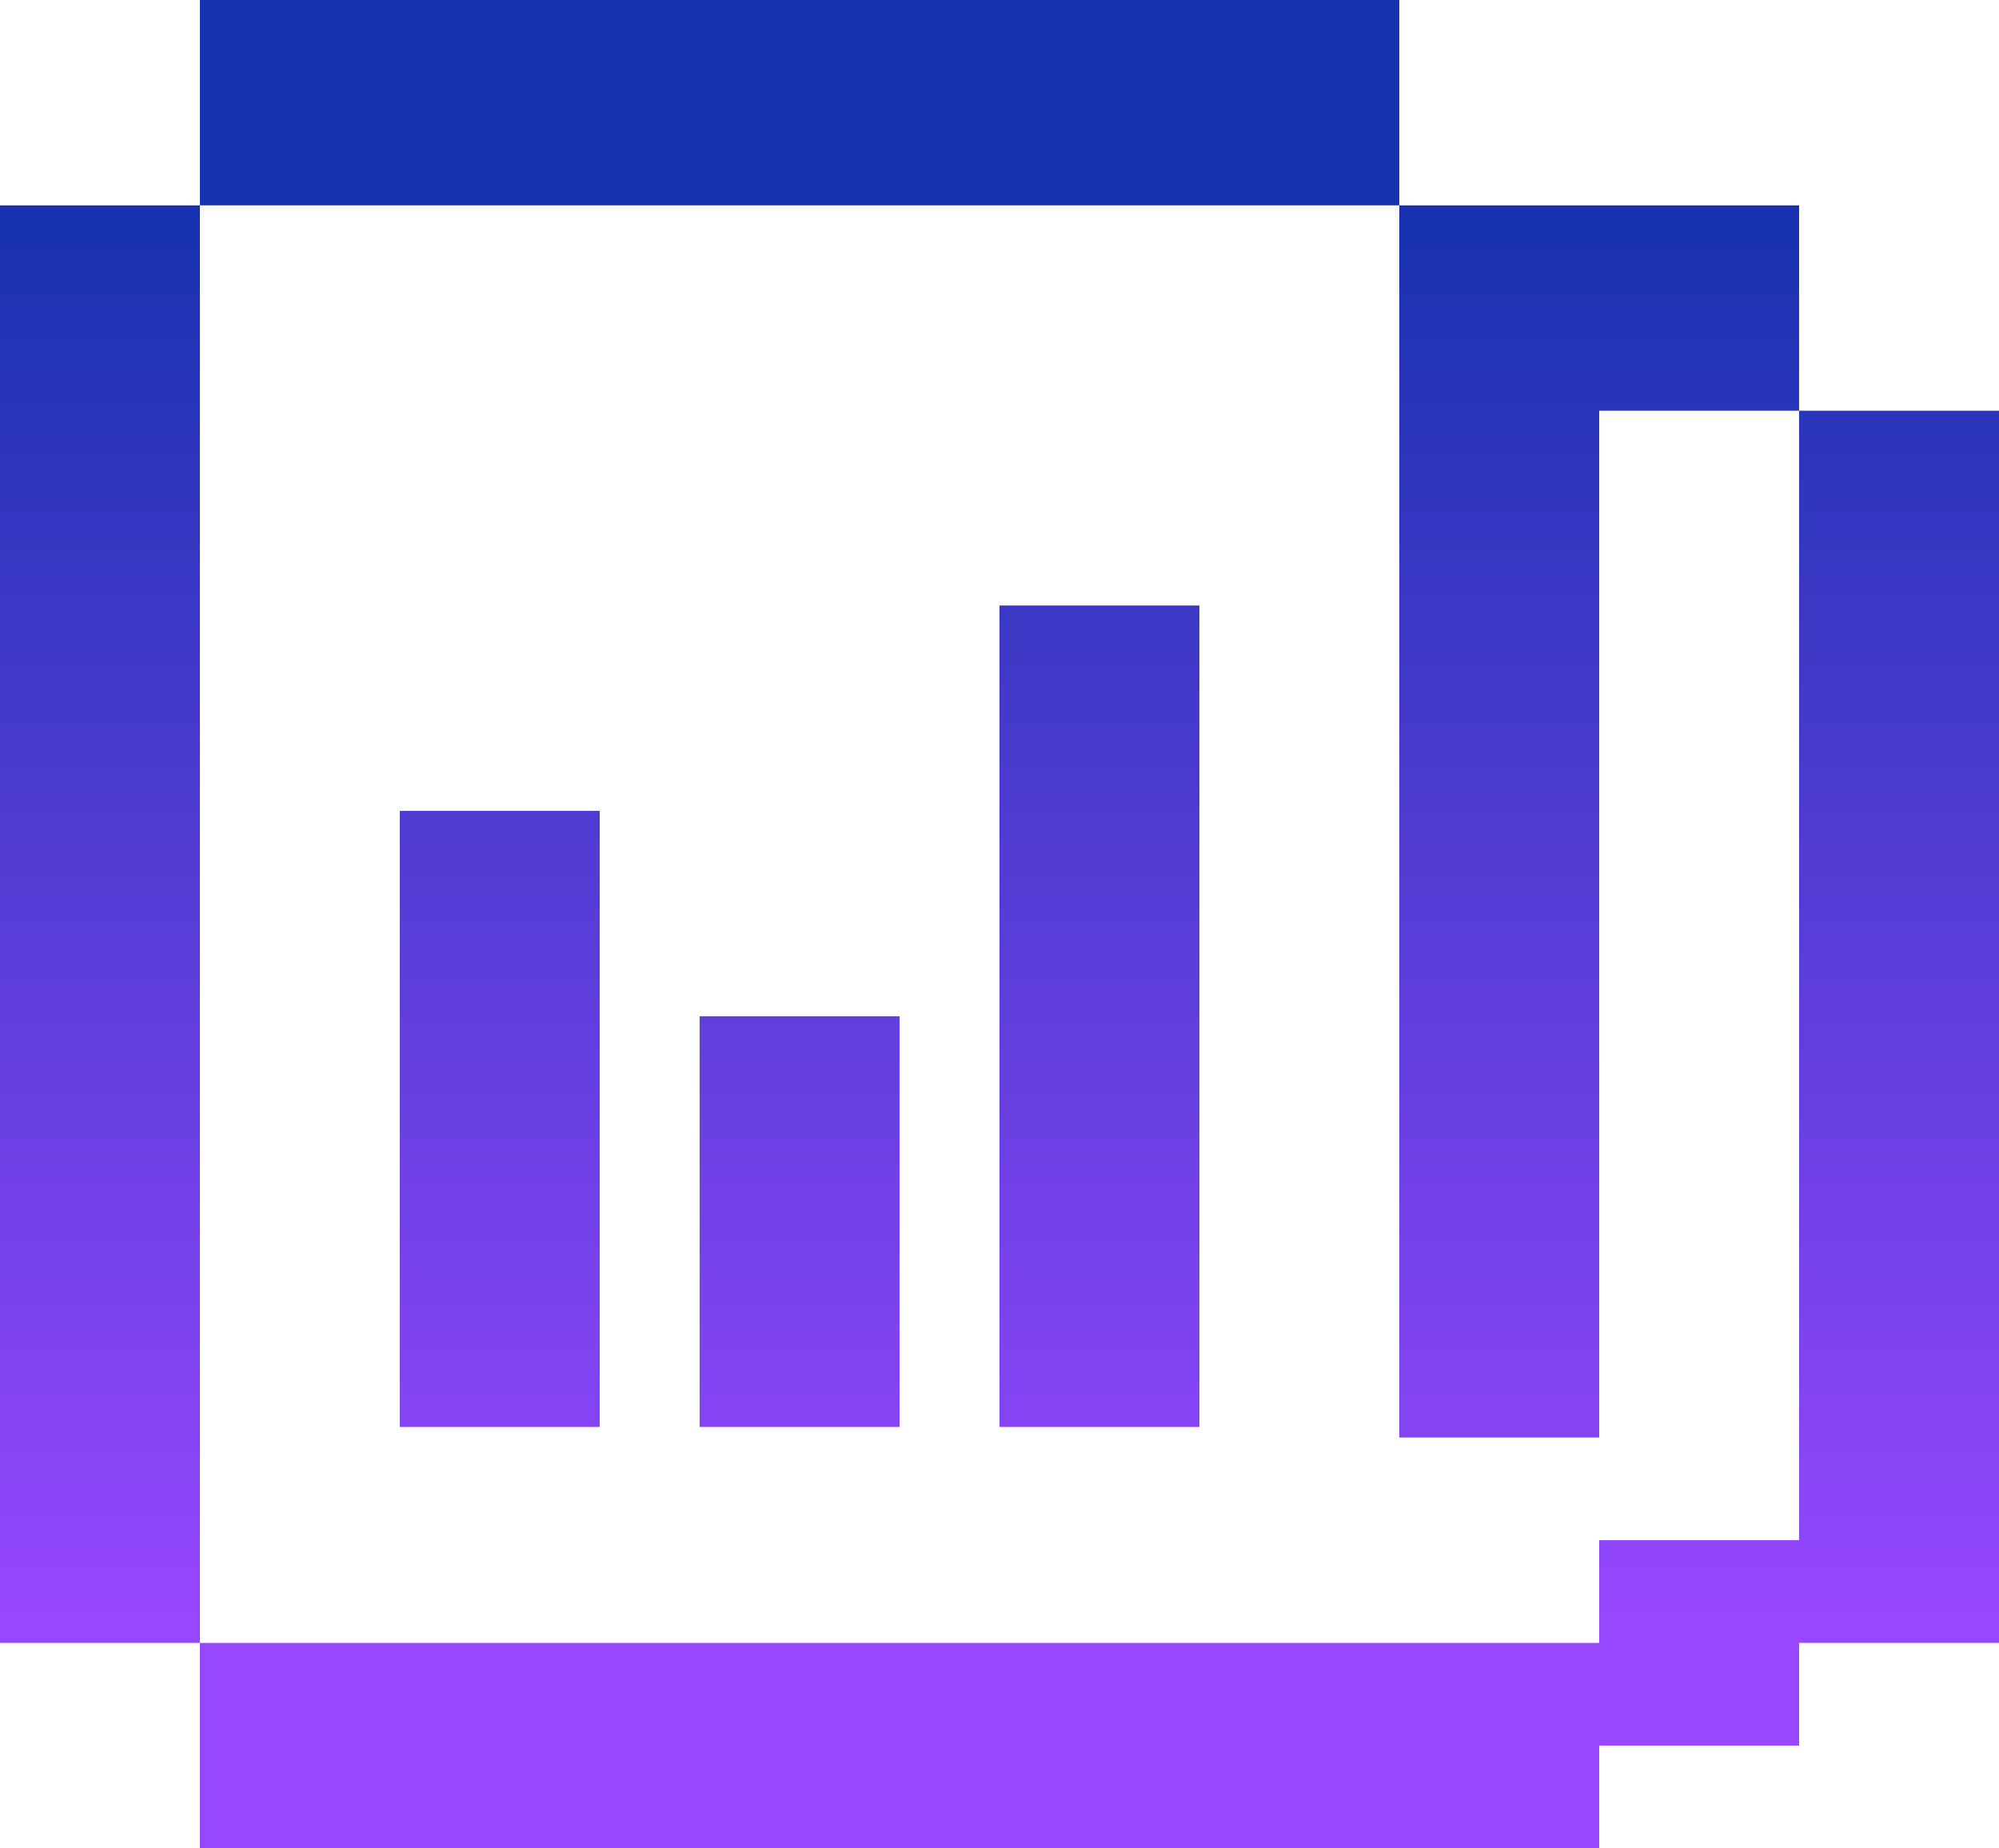 <svg width="53" height="49" viewBox="0 0 53 49" fill="none" xmlns="http://www.w3.org/2000/svg">
<path d="M37.1 8.167V5.444H47.7V10.889H42.4V38.111H37.1V8.167ZM31.8 37.831V16.053H26.5V37.831H31.8ZM15.9 37.831V21.498H10.6V37.831H15.9ZM23.85 37.831V26.942H18.55V37.831H23.85ZM5.3 38.111V5.444H0V43.556H5.3V38.111ZM50.35 10.889H47.7V40.833H42.4V43.556H5.3L5.3 49H42.4V46.278H47.7V43.556H53V10.889H50.35ZM10.6 5.444H37.1V0H5.3L5.3 5.444H10.6Z" fill="url(#paint0_linear_1062_3168)"/>
<defs>
<linearGradient id="paint0_linear_1062_3168" x1="26.5" y1="0" x2="26.5" y2="49" gradientUnits="userSpaceOnUse">
<stop offset="0.12" stop-color="#1832AF"/>
<stop offset="0.875" stop-color="#9747FF"/>
</linearGradient>
</defs>
</svg>
